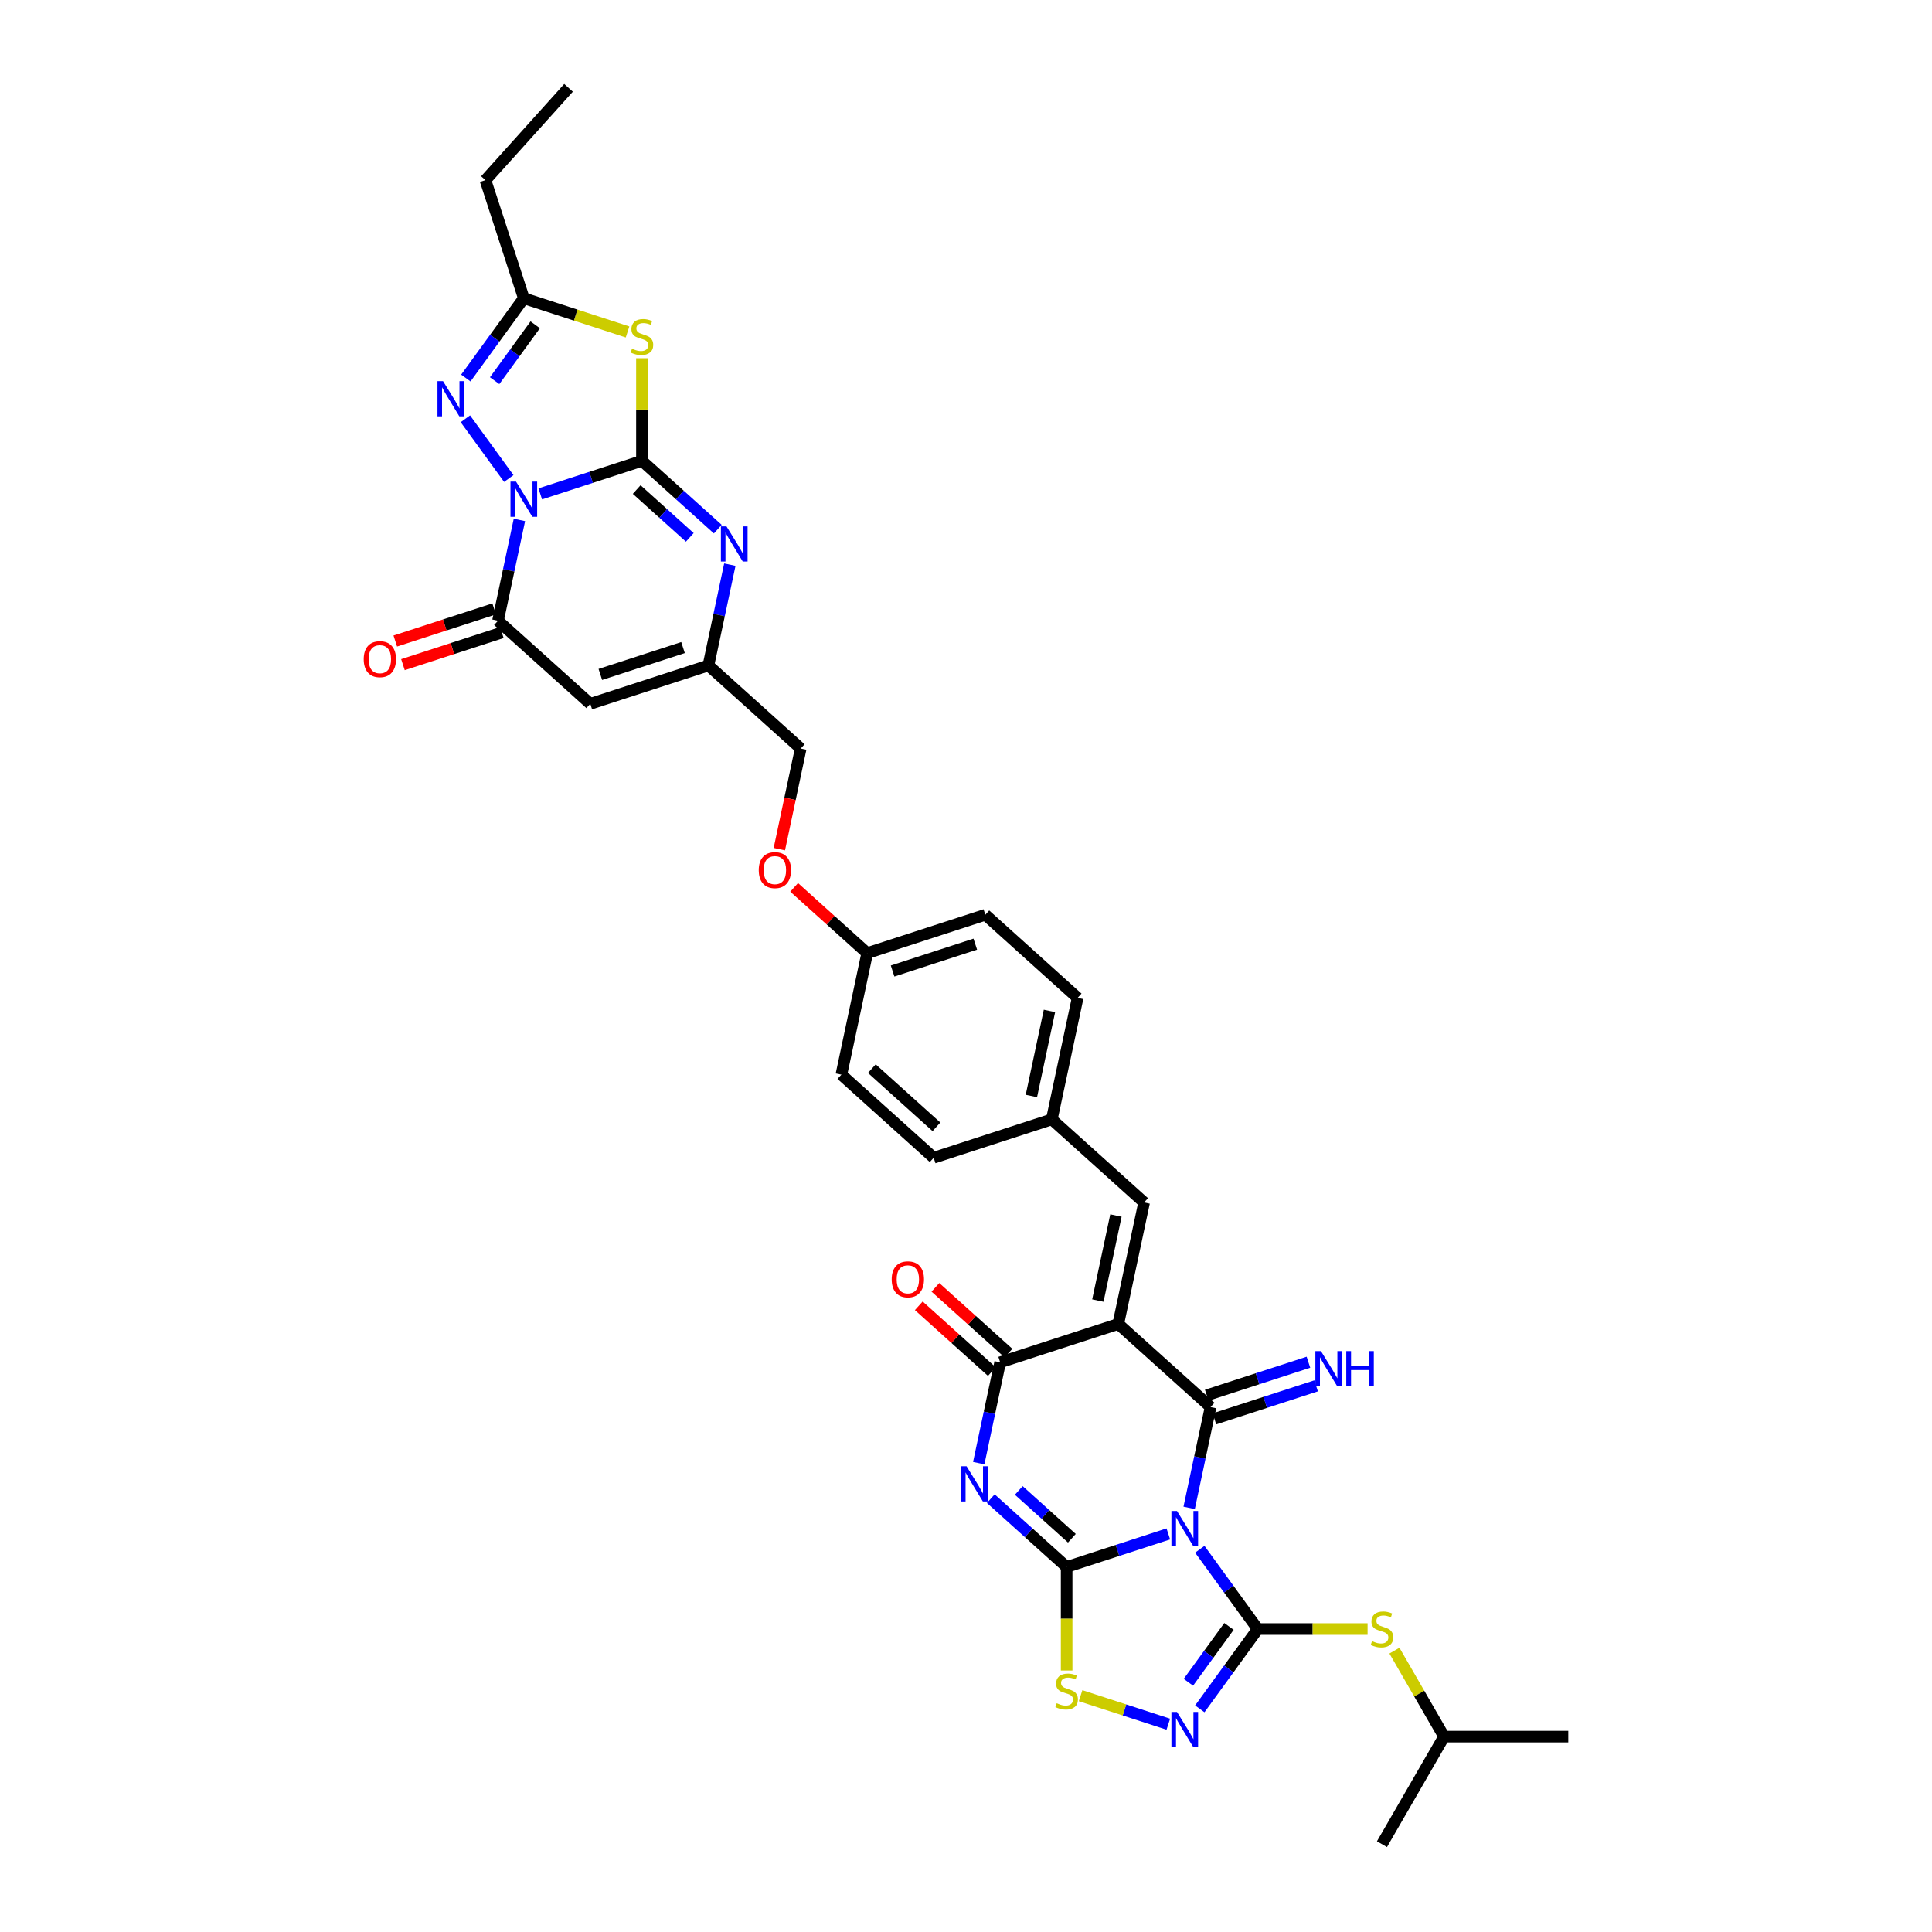 <?xml version='1.0' encoding='iso-8859-1'?>
<svg version='1.1' baseProfile='full'
              xmlns='http://www.w3.org/2000/svg'
                      xmlns:rdkit='http://www.rdkit.org/xml'
                      xmlns:xlink='http://www.w3.org/1999/xlink'
                  xml:space='preserve'
width='1000px' height='1000px' viewBox='0 0 1000 1000'>
<!-- END OF HEADER -->
<rect style='opacity:1.0;fill:#FFFFFF;stroke:none' width='1000' height='1000' x='0' y='0'> </rect>
<path class='bond-1' d='M 604.72,793.95 L 578.405,802.5' style='fill:none;fill-rule:evenodd;stroke:#0000FF;stroke-width:6px;stroke-linecap:butt;stroke-linejoin:miter;stroke-opacity:1' />
<path class='bond-1' d='M 578.405,802.5 L 552.09,811.05' style='fill:none;fill-rule:evenodd;stroke:#000000;stroke-width:6px;stroke-linecap:butt;stroke-linejoin:miter;stroke-opacity:1' />
<path class='bond-3' d='M 615.508,780.473 L 621.053,754.387' style='fill:none;fill-rule:evenodd;stroke:#0000FF;stroke-width:6px;stroke-linecap:butt;stroke-linejoin:miter;stroke-opacity:1' />
<path class='bond-3' d='M 621.053,754.387 L 626.598,728.3' style='fill:none;fill-rule:evenodd;stroke:#000000;stroke-width:6px;stroke-linecap:butt;stroke-linejoin:miter;stroke-opacity:1' />
<path class='bond-6' d='M 621.013,801.894 L 636.016,822.544' style='fill:none;fill-rule:evenodd;stroke:#0000FF;stroke-width:6px;stroke-linecap:butt;stroke-linejoin:miter;stroke-opacity:1' />
<path class='bond-6' d='M 636.016,822.544 L 651.019,843.194' style='fill:none;fill-rule:evenodd;stroke:#000000;stroke-width:6px;stroke-linecap:butt;stroke-linejoin:miter;stroke-opacity:1' />
<path class='bond-0' d='M 268.848,269.104 L 263.304,295.19' style='fill:none;fill-rule:evenodd;stroke:#0000FF;stroke-width:6px;stroke-linecap:butt;stroke-linejoin:miter;stroke-opacity:1' />
<path class='bond-0' d='M 263.304,295.19 L 257.759,321.277' style='fill:none;fill-rule:evenodd;stroke:#000000;stroke-width:6px;stroke-linecap:butt;stroke-linejoin:miter;stroke-opacity:1' />
<path class='bond-10' d='M 263.343,247.683 L 240.878,216.762' style='fill:none;fill-rule:evenodd;stroke:#0000FF;stroke-width:6px;stroke-linecap:butt;stroke-linejoin:miter;stroke-opacity:1' />
<path class='bond-38' d='M 279.637,255.628 L 305.952,247.077' style='fill:none;fill-rule:evenodd;stroke:#0000FF;stroke-width:6px;stroke-linecap:butt;stroke-linejoin:miter;stroke-opacity:1' />
<path class='bond-38' d='M 305.952,247.077 L 332.267,238.527' style='fill:none;fill-rule:evenodd;stroke:#000000;stroke-width:6px;stroke-linecap:butt;stroke-linejoin:miter;stroke-opacity:1' />
<path class='bond-5' d='M 552.09,811.05 L 532.458,793.373' style='fill:none;fill-rule:evenodd;stroke:#000000;stroke-width:6px;stroke-linecap:butt;stroke-linejoin:miter;stroke-opacity:1' />
<path class='bond-5' d='M 532.458,793.373 L 512.826,775.697' style='fill:none;fill-rule:evenodd;stroke:#0000FF;stroke-width:6px;stroke-linecap:butt;stroke-linejoin:miter;stroke-opacity:1' />
<path class='bond-5' d='M 554.803,796.192 L 541.061,783.818' style='fill:none;fill-rule:evenodd;stroke:#000000;stroke-width:6px;stroke-linecap:butt;stroke-linejoin:miter;stroke-opacity:1' />
<path class='bond-5' d='M 541.061,783.818 L 527.319,771.445' style='fill:none;fill-rule:evenodd;stroke:#0000FF;stroke-width:6px;stroke-linecap:butt;stroke-linejoin:miter;stroke-opacity:1' />
<path class='bond-13' d='M 552.09,811.05 L 552.09,837.852' style='fill:none;fill-rule:evenodd;stroke:#000000;stroke-width:6px;stroke-linecap:butt;stroke-linejoin:miter;stroke-opacity:1' />
<path class='bond-13' d='M 552.09,837.852 L 552.09,864.654' style='fill:none;fill-rule:evenodd;stroke:#CCCC00;stroke-width:6px;stroke-linecap:butt;stroke-linejoin:miter;stroke-opacity:1' />
<path class='bond-2' d='M 332.267,238.527 L 351.899,256.204' style='fill:none;fill-rule:evenodd;stroke:#000000;stroke-width:6px;stroke-linecap:butt;stroke-linejoin:miter;stroke-opacity:1' />
<path class='bond-2' d='M 351.899,256.204 L 371.531,273.88' style='fill:none;fill-rule:evenodd;stroke:#0000FF;stroke-width:6px;stroke-linecap:butt;stroke-linejoin:miter;stroke-opacity:1' />
<path class='bond-2' d='M 329.553,253.385 L 343.296,265.759' style='fill:none;fill-rule:evenodd;stroke:#000000;stroke-width:6px;stroke-linecap:butt;stroke-linejoin:miter;stroke-opacity:1' />
<path class='bond-2' d='M 343.296,265.759 L 357.038,278.133' style='fill:none;fill-rule:evenodd;stroke:#0000FF;stroke-width:6px;stroke-linecap:butt;stroke-linejoin:miter;stroke-opacity:1' />
<path class='bond-8' d='M 332.267,238.527 L 332.267,211.969' style='fill:none;fill-rule:evenodd;stroke:#000000;stroke-width:6px;stroke-linecap:butt;stroke-linejoin:miter;stroke-opacity:1' />
<path class='bond-8' d='M 332.267,211.969 L 332.267,185.412' style='fill:none;fill-rule:evenodd;stroke:#CCCC00;stroke-width:6px;stroke-linecap:butt;stroke-linejoin:miter;stroke-opacity:1' />
<path class='bond-4' d='M 626.598,728.3 L 578.822,685.283' style='fill:none;fill-rule:evenodd;stroke:#000000;stroke-width:6px;stroke-linecap:butt;stroke-linejoin:miter;stroke-opacity:1' />
<path class='bond-19' d='M 628.585,734.414 L 654.9,725.864' style='fill:none;fill-rule:evenodd;stroke:#000000;stroke-width:6px;stroke-linecap:butt;stroke-linejoin:miter;stroke-opacity:1' />
<path class='bond-19' d='M 654.9,725.864 L 681.215,717.314' style='fill:none;fill-rule:evenodd;stroke:#0000FF;stroke-width:6px;stroke-linecap:butt;stroke-linejoin:miter;stroke-opacity:1' />
<path class='bond-19' d='M 624.611,722.186 L 650.926,713.636' style='fill:none;fill-rule:evenodd;stroke:#000000;stroke-width:6px;stroke-linecap:butt;stroke-linejoin:miter;stroke-opacity:1' />
<path class='bond-19' d='M 650.926,713.636 L 677.242,705.085' style='fill:none;fill-rule:evenodd;stroke:#0000FF;stroke-width:6px;stroke-linecap:butt;stroke-linejoin:miter;stroke-opacity:1' />
<path class='bond-7' d='M 578.822,685.283 L 517.68,705.149' style='fill:none;fill-rule:evenodd;stroke:#000000;stroke-width:6px;stroke-linecap:butt;stroke-linejoin:miter;stroke-opacity:1' />
<path class='bond-17' d='M 578.822,685.283 L 592.189,622.399' style='fill:none;fill-rule:evenodd;stroke:#000000;stroke-width:6px;stroke-linecap:butt;stroke-linejoin:miter;stroke-opacity:1' />
<path class='bond-17' d='M 568.25,673.177 L 577.607,629.158' style='fill:none;fill-rule:evenodd;stroke:#000000;stroke-width:6px;stroke-linecap:butt;stroke-linejoin:miter;stroke-opacity:1' />
<path class='bond-36' d='M 506.59,757.322 L 512.135,731.236' style='fill:none;fill-rule:evenodd;stroke:#0000FF;stroke-width:6px;stroke-linecap:butt;stroke-linejoin:miter;stroke-opacity:1' />
<path class='bond-36' d='M 512.135,731.236 L 517.68,705.149' style='fill:none;fill-rule:evenodd;stroke:#000000;stroke-width:6px;stroke-linecap:butt;stroke-linejoin:miter;stroke-opacity:1' />
<path class='bond-12' d='M 651.019,843.194 L 636.016,863.844' style='fill:none;fill-rule:evenodd;stroke:#000000;stroke-width:6px;stroke-linecap:butt;stroke-linejoin:miter;stroke-opacity:1' />
<path class='bond-12' d='M 636.016,863.844 L 621.013,884.494' style='fill:none;fill-rule:evenodd;stroke:#0000FF;stroke-width:6px;stroke-linecap:butt;stroke-linejoin:miter;stroke-opacity:1' />
<path class='bond-12' d='M 636.116,841.832 L 625.614,856.287' style='fill:none;fill-rule:evenodd;stroke:#000000;stroke-width:6px;stroke-linecap:butt;stroke-linejoin:miter;stroke-opacity:1' />
<path class='bond-12' d='M 625.614,856.287 L 615.112,870.742' style='fill:none;fill-rule:evenodd;stroke:#0000FF;stroke-width:6px;stroke-linecap:butt;stroke-linejoin:miter;stroke-opacity:1' />
<path class='bond-18' d='M 651.019,843.194 L 679.441,843.194' style='fill:none;fill-rule:evenodd;stroke:#000000;stroke-width:6px;stroke-linecap:butt;stroke-linejoin:miter;stroke-opacity:1' />
<path class='bond-18' d='M 679.441,843.194 L 707.863,843.194' style='fill:none;fill-rule:evenodd;stroke:#CCCC00;stroke-width:6px;stroke-linecap:butt;stroke-linejoin:miter;stroke-opacity:1' />
<path class='bond-20' d='M 521.982,700.371 L 503.076,683.349' style='fill:none;fill-rule:evenodd;stroke:#000000;stroke-width:6px;stroke-linecap:butt;stroke-linejoin:miter;stroke-opacity:1' />
<path class='bond-20' d='M 503.076,683.349 L 484.171,666.326' style='fill:none;fill-rule:evenodd;stroke:#FF0000;stroke-width:6px;stroke-linecap:butt;stroke-linejoin:miter;stroke-opacity:1' />
<path class='bond-20' d='M 513.378,709.927 L 494.473,692.904' style='fill:none;fill-rule:evenodd;stroke:#000000;stroke-width:6px;stroke-linecap:butt;stroke-linejoin:miter;stroke-opacity:1' />
<path class='bond-20' d='M 494.473,692.904 L 475.568,675.881' style='fill:none;fill-rule:evenodd;stroke:#FF0000;stroke-width:6px;stroke-linecap:butt;stroke-linejoin:miter;stroke-opacity:1' />
<path class='bond-15' d='M 324.822,171.82 L 297.974,163.096' style='fill:none;fill-rule:evenodd;stroke:#CCCC00;stroke-width:6px;stroke-linecap:butt;stroke-linejoin:miter;stroke-opacity:1' />
<path class='bond-15' d='M 297.974,163.096 L 271.125,154.372' style='fill:none;fill-rule:evenodd;stroke:#000000;stroke-width:6px;stroke-linecap:butt;stroke-linejoin:miter;stroke-opacity:1' />
<path class='bond-9' d='M 257.759,321.277 L 305.534,364.294' style='fill:none;fill-rule:evenodd;stroke:#000000;stroke-width:6px;stroke-linecap:butt;stroke-linejoin:miter;stroke-opacity:1' />
<path class='bond-21' d='M 255.772,315.163 L 230.183,323.477' style='fill:none;fill-rule:evenodd;stroke:#000000;stroke-width:6px;stroke-linecap:butt;stroke-linejoin:miter;stroke-opacity:1' />
<path class='bond-21' d='M 230.183,323.477 L 204.595,331.791' style='fill:none;fill-rule:evenodd;stroke:#FF0000;stroke-width:6px;stroke-linecap:butt;stroke-linejoin:miter;stroke-opacity:1' />
<path class='bond-21' d='M 259.745,327.391 L 234.157,335.705' style='fill:none;fill-rule:evenodd;stroke:#000000;stroke-width:6px;stroke-linecap:butt;stroke-linejoin:miter;stroke-opacity:1' />
<path class='bond-21' d='M 234.157,335.705 L 208.568,344.02' style='fill:none;fill-rule:evenodd;stroke:#FF0000;stroke-width:6px;stroke-linecap:butt;stroke-linejoin:miter;stroke-opacity:1' />
<path class='bond-39' d='M 241.119,195.672 L 256.122,175.022' style='fill:none;fill-rule:evenodd;stroke:#0000FF;stroke-width:6px;stroke-linecap:butt;stroke-linejoin:miter;stroke-opacity:1' />
<path class='bond-39' d='M 256.122,175.022 L 271.125,154.372' style='fill:none;fill-rule:evenodd;stroke:#000000;stroke-width:6px;stroke-linecap:butt;stroke-linejoin:miter;stroke-opacity:1' />
<path class='bond-39' d='M 256.022,197.035 L 266.524,182.58' style='fill:none;fill-rule:evenodd;stroke:#0000FF;stroke-width:6px;stroke-linecap:butt;stroke-linejoin:miter;stroke-opacity:1' />
<path class='bond-39' d='M 266.524,182.58 L 277.026,168.125' style='fill:none;fill-rule:evenodd;stroke:#000000;stroke-width:6px;stroke-linecap:butt;stroke-linejoin:miter;stroke-opacity:1' />
<path class='bond-11' d='M 377.766,292.255 L 372.221,318.342' style='fill:none;fill-rule:evenodd;stroke:#0000FF;stroke-width:6px;stroke-linecap:butt;stroke-linejoin:miter;stroke-opacity:1' />
<path class='bond-11' d='M 372.221,318.342 L 366.676,344.428' style='fill:none;fill-rule:evenodd;stroke:#000000;stroke-width:6px;stroke-linecap:butt;stroke-linejoin:miter;stroke-opacity:1' />
<path class='bond-35' d='M 604.72,892.439 L 582.015,885.062' style='fill:none;fill-rule:evenodd;stroke:#0000FF;stroke-width:6px;stroke-linecap:butt;stroke-linejoin:miter;stroke-opacity:1' />
<path class='bond-35' d='M 582.015,885.062 L 559.31,877.685' style='fill:none;fill-rule:evenodd;stroke:#CCCC00;stroke-width:6px;stroke-linecap:butt;stroke-linejoin:miter;stroke-opacity:1' />
<path class='bond-14' d='M 305.534,364.294 L 366.676,344.428' style='fill:none;fill-rule:evenodd;stroke:#000000;stroke-width:6px;stroke-linecap:butt;stroke-linejoin:miter;stroke-opacity:1' />
<path class='bond-14' d='M 310.732,349.086 L 353.532,335.18' style='fill:none;fill-rule:evenodd;stroke:#000000;stroke-width:6px;stroke-linecap:butt;stroke-linejoin:miter;stroke-opacity:1' />
<path class='bond-30' d='M 271.125,154.372 L 251.259,93.23' style='fill:none;fill-rule:evenodd;stroke:#000000;stroke-width:6px;stroke-linecap:butt;stroke-linejoin:miter;stroke-opacity:1' />
<path class='bond-16' d='M 366.676,344.428 L 414.452,387.446' style='fill:none;fill-rule:evenodd;stroke:#000000;stroke-width:6px;stroke-linecap:butt;stroke-linejoin:miter;stroke-opacity:1' />
<path class='bond-22' d='M 592.189,622.399 L 544.413,579.382' style='fill:none;fill-rule:evenodd;stroke:#000000;stroke-width:6px;stroke-linecap:butt;stroke-linejoin:miter;stroke-opacity:1' />
<path class='bond-31' d='M 721.759,854.368 L 734.606,876.619' style='fill:none;fill-rule:evenodd;stroke:#CCCC00;stroke-width:6px;stroke-linecap:butt;stroke-linejoin:miter;stroke-opacity:1' />
<path class='bond-31' d='M 734.606,876.619 L 747.452,898.87' style='fill:none;fill-rule:evenodd;stroke:#000000;stroke-width:6px;stroke-linecap:butt;stroke-linejoin:miter;stroke-opacity:1' />
<path class='bond-26' d='M 544.413,579.382 L 557.779,516.498' style='fill:none;fill-rule:evenodd;stroke:#000000;stroke-width:6px;stroke-linecap:butt;stroke-linejoin:miter;stroke-opacity:1' />
<path class='bond-26' d='M 533.841,567.276 L 543.198,523.257' style='fill:none;fill-rule:evenodd;stroke:#000000;stroke-width:6px;stroke-linecap:butt;stroke-linejoin:miter;stroke-opacity:1' />
<path class='bond-27' d='M 544.413,579.382 L 483.271,599.248' style='fill:none;fill-rule:evenodd;stroke:#000000;stroke-width:6px;stroke-linecap:butt;stroke-linejoin:miter;stroke-opacity:1' />
<path class='bond-23' d='M 414.452,387.446 L 408.918,413.481' style='fill:none;fill-rule:evenodd;stroke:#000000;stroke-width:6px;stroke-linecap:butt;stroke-linejoin:miter;stroke-opacity:1' />
<path class='bond-23' d='M 408.918,413.481 L 403.384,439.516' style='fill:none;fill-rule:evenodd;stroke:#FF0000;stroke-width:6px;stroke-linecap:butt;stroke-linejoin:miter;stroke-opacity:1' />
<path class='bond-24' d='M 411.051,459.302 L 429.956,476.324' style='fill:none;fill-rule:evenodd;stroke:#FF0000;stroke-width:6px;stroke-linecap:butt;stroke-linejoin:miter;stroke-opacity:1' />
<path class='bond-24' d='M 429.956,476.324 L 448.862,493.347' style='fill:none;fill-rule:evenodd;stroke:#000000;stroke-width:6px;stroke-linecap:butt;stroke-linejoin:miter;stroke-opacity:1' />
<path class='bond-25' d='M 448.862,493.347 L 435.495,556.23' style='fill:none;fill-rule:evenodd;stroke:#000000;stroke-width:6px;stroke-linecap:butt;stroke-linejoin:miter;stroke-opacity:1' />
<path class='bond-37' d='M 448.862,493.347 L 510.004,473.481' style='fill:none;fill-rule:evenodd;stroke:#000000;stroke-width:6px;stroke-linecap:butt;stroke-linejoin:miter;stroke-opacity:1' />
<path class='bond-37' d='M 462.006,502.595 L 504.805,488.689' style='fill:none;fill-rule:evenodd;stroke:#000000;stroke-width:6px;stroke-linecap:butt;stroke-linejoin:miter;stroke-opacity:1' />
<path class='bond-29' d='M 557.779,516.498 L 510.004,473.481' style='fill:none;fill-rule:evenodd;stroke:#000000;stroke-width:6px;stroke-linecap:butt;stroke-linejoin:miter;stroke-opacity:1' />
<path class='bond-28' d='M 483.271,599.248 L 435.495,556.23' style='fill:none;fill-rule:evenodd;stroke:#000000;stroke-width:6px;stroke-linecap:butt;stroke-linejoin:miter;stroke-opacity:1' />
<path class='bond-28' d='M 484.708,583.24 L 451.265,553.128' style='fill:none;fill-rule:evenodd;stroke:#000000;stroke-width:6px;stroke-linecap:butt;stroke-linejoin:miter;stroke-opacity:1' />
<path class='bond-34' d='M 251.259,93.23 L 294.276,45.455' style='fill:none;fill-rule:evenodd;stroke:#000000;stroke-width:6px;stroke-linecap:butt;stroke-linejoin:miter;stroke-opacity:1' />
<path class='bond-32' d='M 747.452,898.87 L 811.741,898.87' style='fill:none;fill-rule:evenodd;stroke:#000000;stroke-width:6px;stroke-linecap:butt;stroke-linejoin:miter;stroke-opacity:1' />
<path class='bond-33' d='M 747.452,898.87 L 715.308,954.545' style='fill:none;fill-rule:evenodd;stroke:#000000;stroke-width:6px;stroke-linecap:butt;stroke-linejoin:miter;stroke-opacity:1' />
<path  class='atom-0' d='M 609.207 782.081
L 615.173 791.724
Q 615.765 792.675, 616.716 794.398
Q 617.668 796.121, 617.719 796.224
L 617.719 782.081
L 620.136 782.081
L 620.136 800.287
L 617.642 800.287
L 611.239 789.744
Q 610.493 788.509, 609.696 787.095
Q 608.924 785.681, 608.693 785.244
L 608.693 800.287
L 606.327 800.287
L 606.327 782.081
L 609.207 782.081
' fill='#0000FF'/>
<path  class='atom-1' d='M 267.101 249.29
L 273.067 258.933
Q 273.658 259.885, 274.609 261.608
Q 275.561 263.331, 275.612 263.434
L 275.612 249.29
L 278.03 249.29
L 278.03 267.497
L 275.535 267.497
L 269.132 256.953
Q 268.386 255.719, 267.589 254.305
Q 266.818 252.89, 266.586 252.453
L 266.586 267.497
L 264.22 267.497
L 264.22 249.29
L 267.101 249.29
' fill='#0000FF'/>
<path  class='atom-6' d='M 500.289 758.929
L 506.255 768.573
Q 506.847 769.524, 507.798 771.247
Q 508.75 772.97, 508.801 773.073
L 508.801 758.929
L 511.218 758.929
L 511.218 777.136
L 508.724 777.136
L 502.321 766.593
Q 501.575 765.358, 500.778 763.944
Q 500.007 762.53, 499.775 762.092
L 499.775 777.136
L 497.409 777.136
L 497.409 758.929
L 500.289 758.929
' fill='#0000FF'/>
<path  class='atom-9' d='M 327.124 180.487
Q 327.33 180.565, 328.178 180.925
Q 329.027 181.285, 329.953 181.516
Q 330.904 181.722, 331.83 181.722
Q 333.553 181.722, 334.556 180.899
Q 335.559 180.05, 335.559 178.584
Q 335.559 177.582, 335.044 176.964
Q 334.556 176.347, 333.784 176.013
Q 333.013 175.679, 331.727 175.293
Q 330.107 174.804, 329.13 174.341
Q 328.178 173.879, 327.484 172.901
Q 326.815 171.924, 326.815 170.278
Q 326.815 167.99, 328.358 166.575
Q 329.927 165.161, 333.013 165.161
Q 335.121 165.161, 337.513 166.164
L 336.922 168.144
Q 334.736 167.244, 333.09 167.244
Q 331.316 167.244, 330.338 167.99
Q 329.361 168.71, 329.387 169.97
Q 329.387 170.947, 329.876 171.538
Q 330.39 172.13, 331.11 172.464
Q 331.856 172.798, 333.09 173.184
Q 334.736 173.699, 335.713 174.213
Q 336.69 174.727, 337.384 175.781
Q 338.104 176.81, 338.104 178.584
Q 338.104 181.105, 336.407 182.467
Q 334.736 183.805, 331.933 183.805
Q 330.313 183.805, 329.078 183.445
Q 327.87 183.11, 326.43 182.519
L 327.124 180.487
' fill='#CCCC00'/>
<path  class='atom-11' d='M 229.313 197.28
L 235.279 206.923
Q 235.87 207.874, 236.822 209.597
Q 237.773 211.32, 237.825 211.423
L 237.825 197.28
L 240.242 197.28
L 240.242 215.486
L 237.747 215.486
L 231.344 204.943
Q 230.598 203.708, 229.801 202.294
Q 229.03 200.88, 228.798 200.443
L 228.798 215.486
L 226.433 215.486
L 226.433 197.28
L 229.313 197.28
' fill='#0000FF'/>
<path  class='atom-12' d='M 376.018 272.441
L 381.984 282.085
Q 382.576 283.036, 383.527 284.759
Q 384.479 286.482, 384.53 286.585
L 384.53 272.441
L 386.947 272.441
L 386.947 290.648
L 384.453 290.648
L 378.05 280.104
Q 377.304 278.87, 376.507 277.456
Q 375.735 276.041, 375.504 275.604
L 375.504 290.648
L 373.138 290.648
L 373.138 272.441
L 376.018 272.441
' fill='#0000FF'/>
<path  class='atom-13' d='M 609.207 886.102
L 615.173 895.745
Q 615.765 896.696, 616.716 898.419
Q 617.668 900.142, 617.719 900.245
L 617.719 886.102
L 620.136 886.102
L 620.136 904.308
L 617.642 904.308
L 611.239 893.765
Q 610.493 892.531, 609.696 891.116
Q 608.924 889.702, 608.693 889.265
L 608.693 904.308
L 606.327 904.308
L 606.327 886.102
L 609.207 886.102
' fill='#0000FF'/>
<path  class='atom-14' d='M 546.947 881.588
Q 547.152 881.665, 548.001 882.025
Q 548.849 882.385, 549.775 882.616
Q 550.727 882.822, 551.652 882.822
Q 553.375 882.822, 554.378 881.999
Q 555.381 881.15, 555.381 879.685
Q 555.381 878.682, 554.867 878.065
Q 554.378 877.447, 553.607 877.113
Q 552.835 876.779, 551.55 876.393
Q 549.929 875.904, 548.952 875.442
Q 548.001 874.979, 547.307 874.001
Q 546.638 873.024, 546.638 871.379
Q 546.638 869.09, 548.181 867.676
Q 549.749 866.261, 552.835 866.261
Q 554.944 866.261, 557.336 867.264
L 556.744 869.244
Q 554.558 868.344, 552.912 868.344
Q 551.138 868.344, 550.161 869.09
Q 549.184 869.81, 549.209 871.07
Q 549.209 872.047, 549.698 872.639
Q 550.212 873.23, 550.932 873.564
Q 551.678 873.899, 552.912 874.284
Q 554.558 874.799, 555.535 875.313
Q 556.513 875.827, 557.207 876.882
Q 557.927 877.91, 557.927 879.685
Q 557.927 882.205, 556.23 883.568
Q 554.558 884.905, 551.755 884.905
Q 550.135 884.905, 548.901 884.545
Q 547.692 884.211, 546.252 883.619
L 546.947 881.588
' fill='#CCCC00'/>
<path  class='atom-19' d='M 710.165 849.443
Q 710.371 849.52, 711.219 849.88
Q 712.068 850.24, 712.994 850.472
Q 713.945 850.678, 714.871 850.678
Q 716.594 850.678, 717.597 849.855
Q 718.6 849.006, 718.6 847.54
Q 718.6 846.537, 718.085 845.92
Q 717.597 845.303, 716.825 844.969
Q 716.054 844.634, 714.768 844.249
Q 713.148 843.76, 712.171 843.297
Q 711.219 842.834, 710.525 841.857
Q 709.856 840.88, 709.856 839.234
Q 709.856 836.946, 711.399 835.531
Q 712.968 834.117, 716.054 834.117
Q 718.162 834.117, 720.554 835.12
L 719.963 837.1
Q 717.777 836.2, 716.131 836.2
Q 714.357 836.2, 713.379 836.946
Q 712.402 837.666, 712.428 838.926
Q 712.428 839.903, 712.917 840.494
Q 713.431 841.086, 714.151 841.42
Q 714.897 841.754, 716.131 842.14
Q 717.777 842.654, 718.754 843.169
Q 719.731 843.683, 720.425 844.737
Q 721.145 845.766, 721.145 847.54
Q 721.145 850.06, 719.448 851.423
Q 717.777 852.761, 714.974 852.761
Q 713.354 852.761, 712.119 852.401
Q 710.911 852.066, 709.471 851.475
L 710.165 849.443
' fill='#CCCC00'/>
<path  class='atom-20' d='M 683.716 699.331
L 689.682 708.974
Q 690.273 709.925, 691.224 711.648
Q 692.176 713.371, 692.227 713.474
L 692.227 699.331
L 694.645 699.331
L 694.645 717.537
L 692.15 717.537
L 685.747 706.994
Q 685.001 705.76, 684.204 704.345
Q 683.433 702.931, 683.201 702.494
L 683.201 717.537
L 680.835 717.537
L 680.835 699.331
L 683.716 699.331
' fill='#0000FF'/>
<path  class='atom-20' d='M 696.83 699.331
L 699.299 699.331
L 699.299 707.071
L 708.608 707.071
L 708.608 699.331
L 711.077 699.331
L 711.077 717.537
L 708.608 717.537
L 708.608 709.128
L 699.299 709.128
L 699.299 717.537
L 696.83 717.537
L 696.83 699.331
' fill='#0000FF'/>
<path  class='atom-21' d='M 461.547 662.183
Q 461.547 657.811, 463.707 655.368
Q 465.867 652.925, 469.905 652.925
Q 473.942 652.925, 476.102 655.368
Q 478.262 657.811, 478.262 662.183
Q 478.262 666.606, 476.076 669.126
Q 473.89 671.621, 469.905 671.621
Q 465.893 671.621, 463.707 669.126
Q 461.547 666.632, 461.547 662.183
M 469.905 669.563
Q 472.682 669.563, 474.173 667.712
Q 475.69 665.835, 475.69 662.183
Q 475.69 658.609, 474.173 656.808
Q 472.682 654.983, 469.905 654.983
Q 467.127 654.983, 465.61 656.783
Q 464.119 658.583, 464.119 662.183
Q 464.119 665.86, 465.61 667.712
Q 467.127 669.563, 469.905 669.563
' fill='#FF0000'/>
<path  class='atom-22' d='M 188.259 341.195
Q 188.259 336.823, 190.419 334.38
Q 192.579 331.937, 196.617 331.937
Q 200.654 331.937, 202.814 334.38
Q 204.974 336.823, 204.974 341.195
Q 204.974 345.618, 202.788 348.138
Q 200.603 350.632, 196.617 350.632
Q 192.605 350.632, 190.419 348.138
Q 188.259 345.643, 188.259 341.195
M 196.617 348.575
Q 199.394 348.575, 200.885 346.724
Q 202.403 344.846, 202.403 341.195
Q 202.403 337.62, 200.885 335.82
Q 199.394 333.994, 196.617 333.994
Q 193.839 333.994, 192.322 335.794
Q 190.831 337.595, 190.831 341.195
Q 190.831 344.872, 192.322 346.724
Q 193.839 348.575, 196.617 348.575
' fill='#FF0000'/>
<path  class='atom-25' d='M 392.728 450.381
Q 392.728 446.009, 394.888 443.566
Q 397.048 441.123, 401.086 441.123
Q 405.123 441.123, 407.283 443.566
Q 409.443 446.009, 409.443 450.381
Q 409.443 454.804, 407.258 457.324
Q 405.072 459.818, 401.086 459.818
Q 397.074 459.818, 394.888 457.324
Q 392.728 454.83, 392.728 450.381
M 401.086 457.761
Q 403.863 457.761, 405.355 455.91
Q 406.872 454.032, 406.872 450.381
Q 406.872 446.806, 405.355 445.006
Q 403.863 443.18, 401.086 443.18
Q 398.309 443.18, 396.791 444.981
Q 395.3 446.781, 395.3 450.381
Q 395.3 454.058, 396.791 455.91
Q 398.309 457.761, 401.086 457.761
' fill='#FF0000'/>
</svg>
